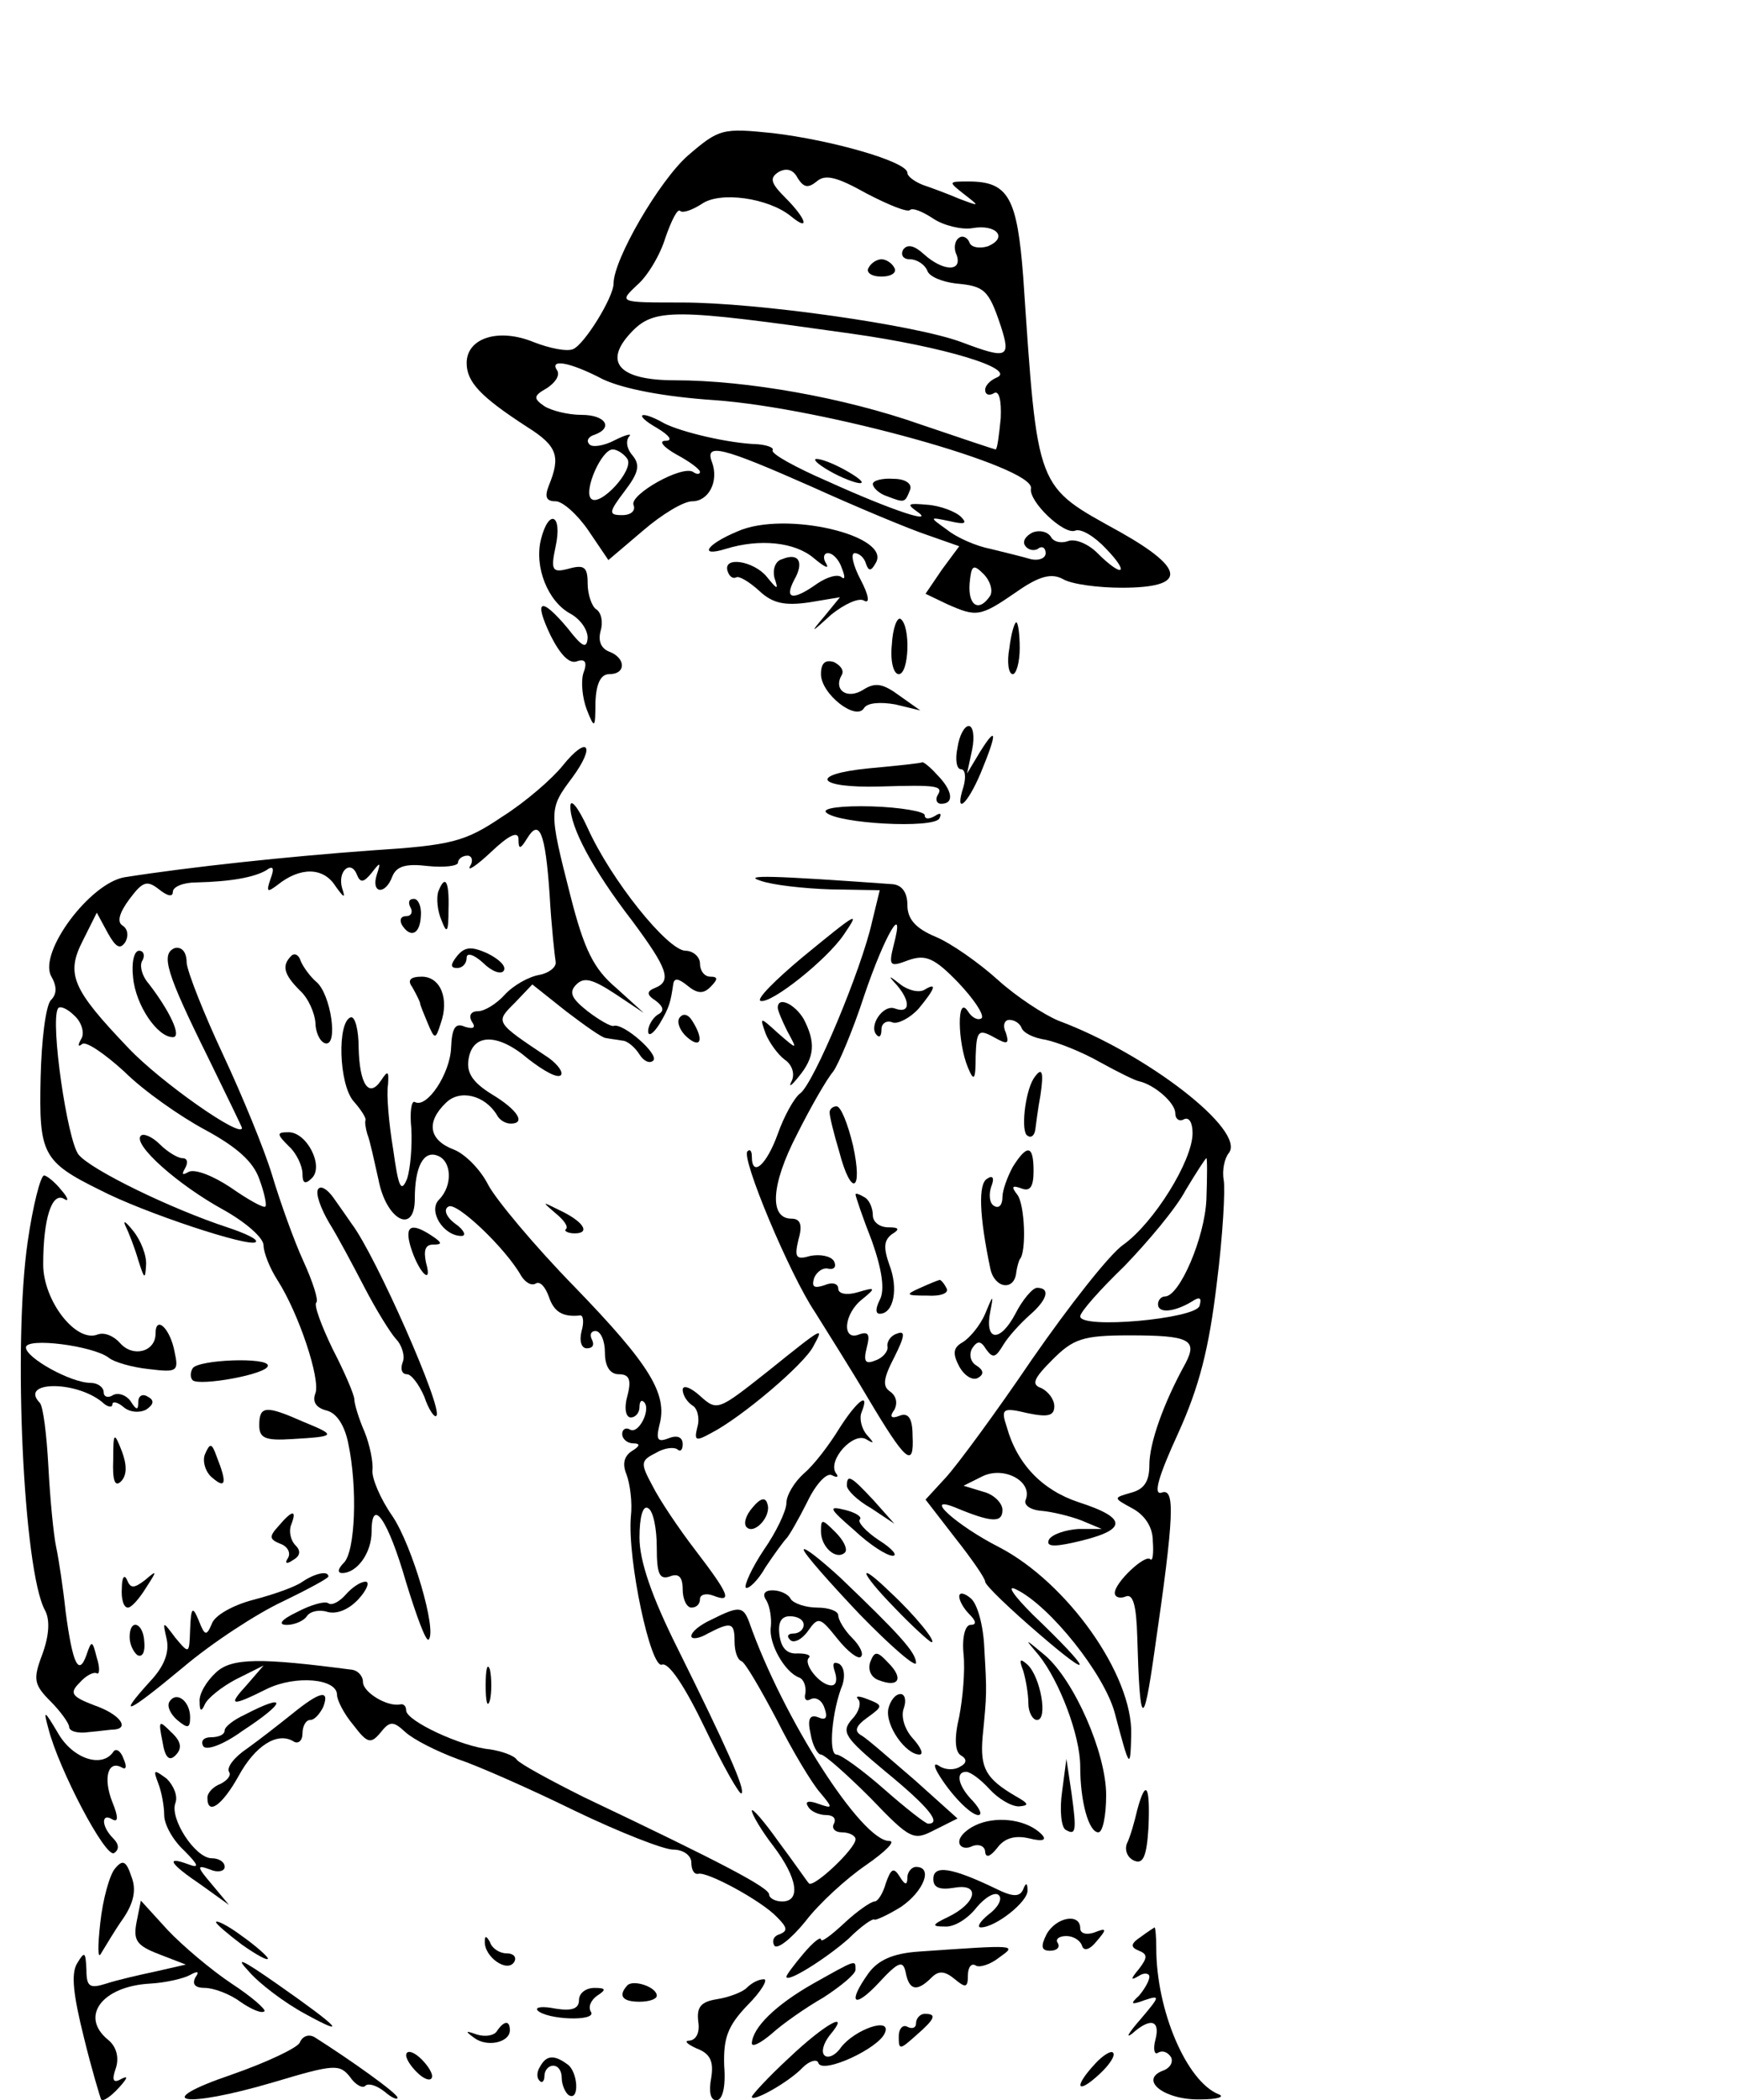 <?xml version="1.0" standalone="no"?>
<!DOCTYPE svg PUBLIC "-//W3C//DTD SVG 20010904//EN"
 "http://www.w3.org/TR/2001/REC-SVG-20010904/DTD/svg10.dtd">
<svg version="1.0" xmlns="http://www.w3.org/2000/svg"
 width="201pt" height="243pt" viewBox="0 0 201 243"
 preserveAspectRatio="xMidYMid meet">
<g transform="translate(0,243) scale(0.1,-0.1)"
fill="#000000" stroke="none">
<path d="M796 2250 c-33 -29 -86 -120 -86 -148 0 -16 -34 -71 -47 -76 -7 -3
-27 1 -45 8 -41 17 -78 5 -78 -24 0 -22 16 -39 70 -74 35 -22 39 -34 25 -68
-5 -13 -3 -18 8 -18 8 0 25 -15 38 -34 l23 -34 40 34 c22 19 47 34 57 34 19 0
31 23 23 45 -9 23 11 18 115 -28 53 -24 113 -49 134 -56 l37 -13 -20 -27 -19
-28 25 -12 c34 -15 38 -15 80 14 27 19 41 22 54 15 10 -6 41 -10 68 -10 75 0
75 21 -1 64 -99 55 -96 45 -113 296 -7 91 -17 110 -63 110 -24 0 -24 0 -5 -15
18 -14 18 -14 -6 -5 -14 6 -33 13 -42 16 -10 4 -18 10 -18 14 0 13 -88 38
-156 46 -58 6 -62 5 -98 -26z m149 -30 c10 9 24 5 58 -14 25 -13 47 -22 50
-19 3 3 15 -2 27 -10 12 -8 33 -13 45 -11 28 5 42 -11 18 -21 -10 -3 -19 -1
-21 4 -2 6 -8 9 -12 6 -5 -3 -7 -12 -3 -20 7 -20 -16 -19 -38 1 -11 10 -19 12
-24 5 -3 -6 0 -11 8 -11 8 0 17 -6 20 -13 2 -7 17 -13 33 -15 33 -3 38 -7 52
-49 12 -37 8 -39 -45 -19 -53 20 -237 46 -324 46 -73 0 -73 0 -52 20 12 10 27
35 33 55 7 20 14 34 17 31 3 -3 14 1 25 8 21 15 77 7 103 -14 23 -19 18 -3 -6
21 -17 17 -19 23 -8 30 9 5 17 3 22 -7 7 -11 12 -12 22 -4z m40 -176 c107 -15
193 -41 168 -51 -7 -3 -13 -9 -13 -14 0 -6 5 -7 10 -4 6 4 9 -8 8 -29 -2 -20
-4 -36 -6 -36 -1 0 -40 13 -87 29 -88 31 -201 51 -284 51 -65 0 -83 21 -51 55
27 29 50 28 255 -1z m-287 -53 c24 -11 70 -20 129 -24 126 -9 370 -77 366
-102 -3 -15 38 -54 51 -49 7 3 23 -7 36 -21 28 -29 19 -34 -10 -5 -11 11 -26
17 -34 14 -8 -3 -17 -1 -20 5 -4 6 -13 8 -21 5 -8 -4 -12 -10 -9 -15 3 -5 10
-7 15 -4 5 4 9 1 9 -5 0 -6 -8 -9 -17 -7 -10 3 -31 8 -47 12 -16 3 -39 13 -50
22 -21 15 -21 15 3 10 17 -4 21 -3 13 5 -6 6 -24 13 -39 14 -22 2 -24 1 -13
-7 25 -17 -27 0 -102 34 -37 16 -66 32 -64 36 2 3 -6 6 -17 7 -34 1 -88 14
-108 24 -28 16 -37 11 -9 -5 15 -9 19 -15 10 -15 -8 0 -3 -7 13 -16 15 -8 27
-17 27 -20 0 -3 -4 -3 -8 0 -13 8 -73 -26 -69 -38 3 -7 -3 -12 -13 -12 -16 0
-16 3 3 28 16 21 18 30 9 41 -7 8 -8 17 -4 22 4 4 -4 2 -16 -4 -13 -7 -27 -9
-30 -5 -4 4 -1 9 6 11 22 8 13 23 -15 23 -16 0 -35 5 -43 10 -13 9 -13 12 3
21 9 6 15 14 12 20 -10 14 13 11 53 -10z m28 -92 c8 -13 -32 -56 -42 -46 -9 9
12 57 25 57 5 0 13 -5 17 -11z m420 -158 c-13 -20 -26 -12 -24 14 2 21 4 23
16 11 8 -8 11 -19 8 -25z"/>
<path d="M1005 2120 c-3 -5 3 -10 15 -10 12 0 18 5 15 10 -3 6 -10 10 -15 10
-5 0 -12 -4 -15 -10z"/>
<path d="M960 1885 c14 -8 30 -14 35 -14 6 0 -1 6 -15 14 -14 8 -29 14 -35 14
-5 0 1 -6 15 -14z"/>
<path d="M1010 1870 c0 -4 7 -11 16 -14 21 -8 21 -8 27 7 3 7 -5 13 -19 13
-13 1 -24 -2 -24 -6z"/>
<path d="M626 1806 c-8 -32 8 -72 34 -86 11 -6 20 -18 20 -28 -1 -13 -6 -11
-23 11 -31 37 -40 34 -20 -8 11 -22 22 -34 31 -30 9 3 12 -1 7 -14 -3 -10 -1
-29 4 -42 9 -23 10 -22 10 9 1 21 6 32 16 32 20 0 19 19 0 26 -10 4 -13 13
-10 24 3 10 1 21 -5 25 -5 3 -10 17 -10 30 0 19 -4 22 -22 17 -19 -5 -21 -2
-15 26 8 37 -8 44 -17 8z"/>
<path d="M853 1815 c-36 -15 -45 -30 -13 -20 39 12 80 8 102 -11 12 -10 18
-13 14 -6 -4 6 -3 12 2 12 6 0 13 -8 16 -17 4 -10 4 -14 0 -11 -4 4 -16 1 -28
-7 -28 -20 -39 -19 -27 4 12 21 5 32 -14 24 -8 -2 -11 -12 -9 -21 5 -15 4 -15
-9 1 -15 18 -51 24 -45 6 2 -6 6 -9 10 -7 3 2 15 -5 27 -16 15 -14 29 -17 57
-13 l36 6 -18 -22 c-17 -20 -16 -20 8 2 15 12 32 20 38 16 7 -4 5 7 -4 24 -9
17 -12 31 -7 31 5 0 11 -5 13 -12 3 -9 6 -9 11 0 21 32 -105 62 -160 37z"/>
<path d="M1032 1684 c-2 -19 2 -34 8 -34 12 0 14 56 2 64 -4 2 -9 -11 -10 -30z"/>
<path d="M1168 1680 c-3 -16 -1 -30 4 -30 4 0 8 14 8 30 0 17 -2 30 -4 30 -2
0 -6 -13 -8 -30z"/>
<path d="M950 1650 c0 -23 41 -55 50 -39 4 6 19 7 36 4 l29 -7 -24 17 c-19 14
-28 16 -42 7 -19 -12 -35 0 -25 17 3 5 -1 11 -9 15 -10 3 -15 -1 -15 -14z"/>
<path d="M1108 1565 c-3 -14 -1 -25 4 -25 5 0 6 -9 3 -20 -11 -34 4 -22 20 16
19 46 19 56 -1 24 l-15 -25 6 28 c3 15 1 27 -4 27 -5 0 -11 -11 -13 -25z"/>
<path d="M651 1544 c-12 -15 -43 -42 -70 -59 -43 -29 -58 -33 -152 -39 -96 -7
-209 -19 -285 -31 -40 -7 -99 -86 -85 -114 7 -12 7 -21 0 -28 -6 -6 -11 -46
-12 -90 -2 -88 2 -97 69 -130 50 -26 174 -67 180 -60 3 3 -12 10 -33 17 -64
21 -157 66 -172 84 -13 16 -33 153 -24 169 2 4 11 0 19 -8 9 -8 12 -21 8 -27
-4 -7 -4 -10 1 -6 4 4 26 -11 49 -32 22 -22 65 -52 93 -67 37 -20 56 -37 63
-57 6 -16 9 -31 7 -32 -2 -2 -20 8 -40 22 -21 14 -42 22 -49 18 -7 -4 -8 -3
-4 4 4 7 3 12 -3 12 -5 0 -17 7 -26 16 -9 9 -19 13 -22 10 -10 -10 43 -57 96
-86 25 -14 46 -32 46 -41 0 -8 7 -26 16 -40 25 -39 50 -115 44 -131 -4 -10 1
-17 13 -20 12 -3 21 -18 25 -38 11 -52 8 -125 -5 -138 -7 -7 -8 -12 -2 -12 17
0 34 23 34 48 0 41 19 14 40 -59 12 -39 23 -69 26 -66 10 10 -19 109 -42 143
-14 20 -24 44 -23 53 1 9 -3 29 -9 44 -7 16 -12 33 -12 38 0 5 -11 31 -25 58
-13 27 -22 51 -19 54 3 2 -4 24 -15 48 -11 24 -27 69 -36 99 -9 30 -35 93 -57
140 -22 47 -41 95 -42 106 0 13 -6 19 -14 17 -16 -7 -10 -28 39 -127 21 -43
39 -80 39 -81 0 -13 -94 53 -131 92 -66 69 -73 86 -53 125 l16 32 13 -24 c9
-16 14 -19 20 -10 4 7 3 15 -3 19 -7 4 -4 15 8 31 15 20 20 22 34 11 10 -8 16
-9 16 -3 0 6 12 11 27 11 41 1 67 6 81 14 8 6 10 3 5 -10 -5 -15 -4 -16 8 -7
26 21 53 21 67 -1 10 -14 12 -15 8 -3 -6 20 10 34 17 16 4 -10 8 -9 17 2 10
13 11 13 6 -2 -7 -22 10 -24 18 -2 5 12 16 15 41 12 19 -2 35 0 35 4 0 4 5 8
11 8 5 0 7 -6 3 -12 -4 -7 7 0 24 16 21 20 32 25 32 15 0 -12 2 -12 10 1 14
23 21 8 26 -65 2 -36 6 -72 7 -78 1 -6 -8 -13 -19 -15 -12 -2 -30 -12 -40 -23
-9 -10 -23 -19 -31 -19 -8 0 -11 -5 -7 -12 5 -7 2 -9 -8 -6 -11 5 -15 -1 -16
-24 -1 -30 -28 -71 -42 -63 -4 2 -6 -12 -4 -31 1 -20 -1 -46 -5 -58 -7 -17
-10 -9 -16 34 -5 30 -8 64 -6 75 1 16 0 17 -8 5 -14 -21 -25 -5 -26 38 0 20
-4 36 -9 35 -16 -5 -14 -77 3 -97 9 -10 15 -20 14 -22 -1 -2 0 -9 2 -16 3 -7
8 -31 13 -53 9 -47 42 -64 42 -22 0 37 10 56 26 50 17 -6 18 -35 2 -51 -13
-13 5 -42 26 -42 6 0 3 7 -7 14 -11 8 -14 17 -8 20 9 6 66 -48 84 -80 5 -8 12
-12 17 -9 5 3 11 -4 15 -15 6 -18 16 -24 36 -22 4 1 5 -8 2 -18 -3 -12 0 -20
6 -20 7 0 9 4 6 10 -3 6 -1 10 4 10 6 0 11 -11 11 -25 0 -16 6 -25 16 -25 12
0 15 -6 10 -25 -4 -14 -2 -25 4 -25 5 0 10 5 10 12 0 6 2 9 5 6 9 -8 -6 -38
-16 -32 -5 3 -9 0 -9 -5 0 -6 6 -11 13 -11 8 0 8 -3 -2 -9 -9 -6 -11 -15 -6
-27 4 -11 7 -32 5 -49 -4 -50 23 -176 36 -171 8 3 27 -26 50 -74 21 -44 40
-77 42 -75 5 4 -17 53 -74 168 -30 60 -44 101 -44 128 0 24 4 38 10 34 6 -3
10 -24 10 -45 0 -31 3 -38 15 -34 10 4 15 0 15 -15 0 -12 5 -21 10 -21 6 0 10
4 10 10 0 5 7 7 15 4 23 -9 19 1 -20 52 -20 26 -42 59 -50 75 -14 26 -14 29 4
38 10 6 21 7 25 4 3 -3 6 -1 6 6 0 8 -6 11 -16 7 -13 -5 -15 -2 -11 15 10 36
-11 70 -98 160 -46 47 -91 101 -100 118 -9 18 -27 36 -40 41 -29 11 -32 32 -9
54 16 16 45 9 59 -14 3 -6 10 -10 16 -10 18 0 8 16 -22 34 -21 13 -29 24 -27
39 4 32 34 32 69 2 18 -14 34 -23 38 -19 3 3 -3 12 -14 20 -63 42 -62 41 -39
64 l20 21 39 -31 c21 -16 42 -31 46 -31 5 -1 14 -2 19 -3 6 0 15 -8 20 -16 5
-8 12 -11 16 -7 7 7 -35 44 -46 40 -3 -1 -17 7 -30 17 -19 15 -22 22 -13 31 9
9 19 6 45 -11 l33 -22 -32 29 c-26 22 -37 44 -53 107 -25 98 -25 100 2 136 28
38 18 50 -11 14z"/>
<path d="M1005 1541 c-70 -7 -60 -23 13 -21 66 2 74 1 67 -10 -3 -5 -1 -10 4
-10 16 0 13 16 -5 34 -8 9 -16 15 -17 14 -1 -1 -29 -4 -62 -7z"/>
<path d="M660 1497 c0 -24 25 -72 72 -133 40 -54 46 -69 26 -77 -10 -4 -10 -8
1 -15 9 -7 10 -12 2 -16 -6 -4 -11 -13 -11 -19 0 -7 6 -3 13 8 12 20 13 26 16
46 1 8 6 7 16 -1 12 -10 19 -10 27 -2 9 9 9 12 0 12 -7 0 -12 7 -12 15 0 8 -8
15 -17 15 -21 1 -86 82 -113 142 -11 24 -20 35 -20 25z"/>
<path d="M956 1490 c13 -13 124 -19 131 -7 3 6 1 7 -5 3 -7 -4 -12 -4 -12 1 0
4 -28 9 -61 10 -35 1 -58 -2 -53 -7z"/>
<path d="M880 1411 c14 -5 50 -9 81 -10 l57 -1 -9 -37 c-12 -54 -67 -186 -83
-198 -7 -5 -19 -27 -26 -47 -13 -36 -30 -51 -30 -26 0 6 -2 9 -5 6 -8 -7 49
-143 78 -186 13 -21 41 -65 61 -99 44 -74 54 -83 52 -44 0 20 -5 27 -15 23
-10 -4 -12 -1 -6 7 4 8 2 16 -5 21 -9 6 -8 15 5 40 12 24 13 31 3 27 -7 -2
-12 -9 -11 -15 1 -5 -5 -13 -14 -16 -12 -5 -14 -1 -10 15 4 15 2 19 -9 15 -20
-8 -18 24 4 41 16 13 15 14 -5 8 -13 -4 -23 -2 -23 4 0 6 -7 8 -16 4 -12 -4
-15 -2 -12 8 3 8 11 13 17 11 7 -1 9 3 6 9 -4 6 -16 8 -27 6 -17 -5 -19 -2
-14 19 5 17 2 24 -8 24 -26 0 -24 39 6 97 16 32 35 65 42 73 6 8 23 48 36 88
24 71 48 111 34 58 -6 -24 -4 -25 17 -17 20 7 30 3 58 -26 18 -19 30 -37 27
-41 -4 -3 -11 0 -16 8 -13 20 -12 -36 0 -65 7 -17 9 -15 9 13 1 29 3 32 21 22
16 -9 18 -8 14 5 -4 8 -2 15 4 15 6 0 12 -4 14 -9 2 -6 14 -12 28 -14 14 -3
42 -14 63 -26 20 -11 40 -21 45 -22 18 -4 42 -25 42 -37 0 -7 5 -10 10 -7 6 3
10 -4 10 -16 0 -32 -45 -104 -80 -129 -16 -11 -63 -71 -106 -133 -42 -62 -87
-123 -100 -137 l-23 -25 34 -44 c19 -24 35 -47 35 -51 0 -4 28 -31 63 -61 65
-56 61 -43 -8 23 -22 22 -31 35 -19 29 39 -19 102 -98 114 -143 17 -64 18 -67
19 -25 2 69 -74 176 -153 217 -49 25 -89 61 -51 46 43 -18 55 -18 55 -3 0 8
-10 18 -22 21 l-23 7 22 11 c25 12 58 -6 50 -27 -3 -6 5 -12 18 -13 12 -1 33
-6 46 -11 l24 -10 -27 0 c-15 -1 -30 -6 -34 -12 -4 -8 4 -9 27 -4 64 14 66 28
7 47 -42 14 -71 44 -83 87 -7 21 -5 23 24 16 24 -5 31 -3 31 8 0 8 -7 17 -15
21 -12 4 -9 11 13 33 24 24 35 28 89 28 69 0 79 -5 65 -32 -26 -47 -42 -93
-42 -118 0 -19 -6 -28 -21 -32 -21 -6 -21 -6 1 -18 15 -8 24 -22 24 -38 1 -14
0 -24 -3 -21 -6 6 -41 -27 -41 -39 0 -5 6 -7 13 -4 8 3 12 -10 13 -47 3 -105
7 -108 20 -16 23 158 24 189 8 183 -10 -3 -3 20 19 68 25 55 36 99 45 174 7
55 10 109 8 120 -2 11 1 25 6 31 20 26 -95 115 -197 153 -17 7 -49 28 -70 47
-22 20 -55 43 -72 50 -24 10 -33 21 -33 37 0 14 -6 23 -17 24 -139 10 -175 11
-153 4z m516 -369 c-2 -44 -31 -112 -48 -112 -4 0 -8 -4 -8 -9 0 -11 19 -9 39
3 9 6 12 5 9 -5 -5 -15 -138 -27 -138 -12 0 5 23 31 51 58 27 28 60 67 71 88
12 20 23 37 24 37 1 0 1 -21 0 -48z"/>
<path d="M507 1398 c-2 -7 -1 -22 4 -33 6 -16 8 -14 8 13 1 33 -4 41 -12 20z"/>
<path d="M475 1380 c3 -5 1 -10 -5 -10 -6 0 -8 -4 -5 -10 10 -16 21 -11 22 10
1 11 -3 20 -8 20 -6 0 -7 -4 -4 -10z"/>
<path d="M928 1322 c-31 -26 -53 -48 -48 -50 12 -4 76 47 96 76 19 28 19 29
-48 -26z"/>
<path d="M529 1324 c-8 -10 -8 -14 0 -14 6 0 11 5 11 12 0 6 8 4 19 -6 10 -10
21 -14 24 -9 3 5 -5 13 -19 20 -18 8 -26 8 -35 -3z"/>
<path d="M154 1299 c3 -32 28 -69 46 -69 11 0 -4 31 -28 62 -8 9 -11 22 -7 27
3 6 1 11 -4 11 -6 0 -9 -14 -7 -31z"/>
<path d="M337 1324 c-11 -11 -9 -21 10 -40 10 -9 17 -26 18 -37 0 -11 5 -22
11 -24 16 -5 7 57 -10 71 -7 6 -15 17 -18 24 -2 7 -7 10 -11 6z"/>
<path d="M477 1288 c4 -7 8 -15 9 -18 0 -3 5 -14 9 -24 8 -19 9 -19 15 0 10
28 0 54 -22 54 -13 0 -17 -4 -11 -12z"/>
<path d="M1038 1290 c16 -19 15 -33 -2 -27 -14 6 -32 -21 -21 -31 3 -3 5 0 5
7 0 7 6 11 13 8 6 -2 20 5 30 16 19 23 22 31 7 22 -6 -4 -19 -1 -28 6 -14 11
-15 11 -4 -1z"/>
<path d="M900 1264 c0 -3 5 -15 11 -27 12 -22 12 -22 -10 -3 -22 20 -22 20
-15 0 4 -10 14 -24 22 -30 9 -6 12 -17 8 -25 -4 -8 0 -5 8 5 19 23 20 40 6 67
-10 17 -30 27 -30 13z"/>
<path d="M786 1252 c-3 -5 1 -15 9 -22 16 -14 20 -3 6 19 -5 8 -11 9 -15 3z"/>
<path d="M1196 1182 c-10 -16 -15 -62 -7 -66 4 -3 8 0 9 7 1 7 3 24 6 40 4 27
2 34 -8 19z"/>
<path d="M960 1143 c0 -5 5 -25 11 -45 14 -54 28 -47 16 7 -6 25 -14 45 -19
45 -4 0 -8 -3 -8 -7z"/>
<path d="M334 1104 c9 -8 16 -23 16 -32 0 -11 3 -13 11 -5 14 14 -6 53 -27 53
-14 0 -14 -2 0 -16z"/>
<path d="M1172 1080 c-6 -11 -12 -27 -12 -35 0 -9 -4 -14 -10 -10 -5 3 -6 13
-3 22 4 10 2 14 -5 9 -10 -6 -9 -42 4 -104 5 -23 28 -26 30 -4 1 7 3 13 4 15
8 8 6 64 -3 75 -7 9 -6 11 5 7 10 -4 14 2 14 20 0 30 -7 32 -24 5z"/>
<path d="M32 993 c-17 -117 -5 -380 20 -426 6 -11 5 -29 -3 -51 -11 -29 -10
-35 10 -55 11 -11 21 -25 21 -29 0 -5 10 -8 23 -6 12 1 25 3 30 3 17 2 5 18
-24 28 -26 10 -29 14 -17 26 7 8 16 13 20 11 3 -2 4 6 0 18 -5 20 -6 21 -12 3
-9 -25 -16 -10 -24 50 -3 28 -8 61 -11 75 -3 14 -7 55 -9 93 -2 37 -6 70 -10
74 -24 25 41 26 72 1 6 -6 12 -7 12 -3 0 4 6 3 13 -3 7 -6 18 -7 26 -3 9 6 10
11 2 15 -6 4 -11 1 -11 -6 0 -10 -2 -10 -9 1 -5 7 -14 10 -20 7 -6 -4 -11 -2
-11 3 0 6 -7 11 -15 11 -23 0 -75 29 -75 41 0 12 78 2 96 -12 6 -5 27 -11 46
-13 33 -4 35 -3 30 20 -5 27 -22 43 -22 21 0 -21 -26 -28 -41 -11 -7 8 -18 13
-26 10 -25 -10 -63 39 -63 81 0 53 10 84 24 76 6 -4 5 1 -3 10 -7 9 -17 17
-20 17 -4 0 -13 -35 -19 -77z"/>
<path d="M368 1054 c-3 -5 3 -22 13 -39 10 -16 28 -50 41 -75 13 -25 29 -51
36 -59 7 -7 11 -20 8 -27 -3 -8 -1 -14 5 -14 5 0 14 -12 20 -26 5 -15 12 -25
14 -22 8 8 -70 185 -98 222 -4 6 -14 20 -21 30 -7 10 -15 15 -18 10z"/>
<path d="M990 1048 c0 -2 8 -26 19 -54 12 -34 15 -57 9 -68 -5 -10 -5 -16 0
-16 16 0 22 29 11 57 -7 20 -6 28 3 35 10 6 8 8 -4 8 -10 0 -18 6 -18 14 0 8
-4 18 -10 21 -5 3 -10 5 -10 3z"/>
<path d="M642 1027 c10 -8 16 -16 13 -19 -3 -2 2 -5 10 -5 19 0 10 14 -18 27
-20 10 -20 10 -5 -3z"/>
<path d="M145 1012 c4 -8 11 -26 15 -40 7 -22 8 -23 9 -6 1 11 -6 29 -15 40
-8 10 -12 13 -9 6z"/>
<path d="M475 988 c9 -30 26 -47 18 -19 -3 14 -1 21 8 21 11 0 11 2 -1 10 -24
16 -32 12 -25 -12z"/>
<path d="M1065 940 c-18 -8 -17 -9 8 -9 16 -1 26 3 22 9 -3 6 -7 10 -8 9 -1 0
-11 -4 -22 -9z"/>
<path d="M1175 910 c-18 -34 -36 -32 -29 3 4 20 3 19 -6 -3 -6 -14 -18 -28
-26 -33 -11 -6 -12 -13 -4 -28 6 -11 16 -17 22 -13 7 4 6 9 -2 14 -7 4 -9 13
-5 20 6 9 10 9 16 -1 8 -11 11 -10 20 5 6 10 20 25 30 34 21 18 25 32 9 32 -5
0 -17 -14 -25 -30z"/>
<path d="M888 843 c-57 -45 -58 -46 -78 -28 -11 10 -20 13 -20 7 0 -6 5 -14
11 -18 6 -3 9 -15 6 -25 -4 -16 -2 -17 16 -7 35 18 107 79 118 100 13 24 13
24 -53 -29z"/>
<path d="M223 847 c-3 -5 -3 -11 0 -14 8 -7 87 7 87 17 0 10 -80 7 -87 -3z"/>
<path d="M971 777 c-11 -18 -29 -42 -41 -52 -11 -10 -20 -25 -20 -34 0 -9 -12
-34 -26 -54 -14 -21 -23 -41 -21 -44 3 -2 14 8 23 24 10 15 21 30 24 33 3 3
14 22 24 42 10 21 23 35 29 31 6 -3 8 -2 4 3 -9 15 20 47 35 39 10 -6 10 -5 1
5 -6 7 -9 19 -6 26 10 25 -5 14 -26 -19z"/>
<path d="M300 781 c0 -15 7 -18 38 -16 51 3 52 4 13 20 -43 19 -51 19 -51 -4z"/>
<path d="M131 741 c-1 -24 2 -32 9 -25 7 7 7 19 1 35 -9 23 -10 22 -10 -10z"/>
<path d="M237 747 c-3 -8 1 -21 9 -27 15 -13 17 -6 5 24 -6 17 -8 17 -14 3z"/>
<path d="M980 711 c0 -5 12 -17 28 -26 l27 -18 -24 27 c-26 28 -31 31 -31 17z"/>
<path d="M871 686 c-8 -9 -11 -19 -7 -23 9 -9 29 13 24 27 -2 8 -8 7 -17 -4z"/>
<path d="M988 660 c18 -17 38 -30 45 -30 6 0 0 8 -16 18 -15 10 -25 21 -22 24
3 3 -5 8 -17 11 -20 5 -19 2 10 -23z"/>
<path d="M322 664 c-11 -12 -10 -15 2 -20 9 -3 13 -11 9 -17 -4 -6 -1 -7 6 -2
9 5 9 11 3 17 -6 6 -8 17 -5 24 7 18 1 17 -15 -2z"/>
<path d="M950 658 c0 -18 18 -34 28 -24 3 4 -2 14 -11 23 -16 16 -17 16 -17 1z"/>
<path d="M930 637 c0 -4 29 -37 65 -75 36 -37 65 -62 65 -56 0 12 -19 33 -88
99 -23 21 -42 36 -42 32z"/>
<path d="M141 593 c-1 -13 2 -23 7 -23 4 0 13 10 21 23 13 20 13 21 -1 9 -13
-10 -17 -10 -21 0 -3 7 -6 3 -6 -9z"/>
<path d="M350 600 c-8 -6 -34 -15 -57 -21 -23 -6 -45 -18 -48 -28 -6 -14 -8
-14 -15 4 -7 17 -9 16 -10 -10 -1 -29 -1 -29 -17 -10 -15 20 -15 20 -10 -2 3
-15 -3 -31 -19 -48 -40 -44 -27 -38 38 16 33 28 85 62 115 76 29 14 53 27 53
29 0 7 -15 4 -30 -6z"/>
<path d="M1035 570 c21 -22 41 -40 43 -40 6 0 -19 31 -47 57 -40 39 -37 25 4
-17z"/>
<path d="M400 585 c-7 -8 -16 -13 -20 -10 -4 3 -21 -2 -36 -10 -19 -9 -23 -15
-12 -15 9 0 20 5 23 10 4 6 15 8 24 5 11 -3 25 3 36 15 10 11 13 20 8 20 -6 0
-16 -7 -23 -15z"/>
<path d="M887 578 c4 -7 6 -21 5 -30 -3 -19 16 -53 33 -59 5 -2 8 -10 7 -18
-2 -7 1 -10 6 -7 6 3 13 -1 16 -10 4 -11 2 -15 -7 -11 -10 4 -13 -2 -9 -19 2
-13 8 -24 12 -24 4 0 30 -23 57 -50 47 -49 50 -50 75 -37 l26 13 -49 44 c-28
24 -55 48 -62 52 -9 5 -7 11 7 21 18 13 18 14 0 21 -10 4 -15 4 -11 0 4 -4 1
-15 -7 -23 -13 -15 -9 -21 39 -61 50 -41 65 -60 49 -60 -3 0 -26 18 -51 40
-25 22 -50 40 -55 40 -10 0 -5 52 7 81 3 10 2 20 -4 24 -7 3 -8 0 -5 -9 3 -9
2 -16 -4 -16 -13 0 -33 25 -26 32 3 3 -3 5 -13 5 -12 -1 -19 6 -21 21 -2 15 2
22 12 22 9 0 16 -4 16 -10 0 -5 -5 -10 -12 -10 -6 0 -8 -3 -4 -7 4 -5 14 0 21
10 12 17 14 16 34 -9 12 -15 24 -24 27 -21 4 3 -1 13 -10 22 -9 9 -16 21 -16
26 0 5 -11 9 -24 9 -14 0 -28 5 -31 10 -3 6 -13 10 -21 10 -10 0 -12 -5 -7
-12z"/>
<path d="M1110 583 c0 -5 5 -14 12 -21 8 -8 8 -12 1 -12 -6 0 -10 -14 -8 -34
2 -19 -1 -51 -5 -72 -6 -25 -5 -41 2 -45 7 -4 7 -9 -1 -13 -6 -4 -16 -4 -23 0
-7 5 -8 2 -3 -7 14 -24 38 -49 47 -49 5 0 2 7 -6 16 -17 17 -21 34 -8 34 5 0
17 -9 27 -20 10 -11 25 -20 34 -20 12 1 12 3 -4 12 -34 20 -41 32 -38 68 5 51
5 51 2 103 -1 26 -8 52 -16 58 -7 6 -13 7 -13 2z"/>
<path d="M823 556 c-13 -6 -23 -14 -23 -19 0 -4 9 -3 19 3 27 14 31 13 31 -9
0 -11 3 -21 8 -23 4 -1 22 -32 41 -68 18 -36 41 -74 50 -84 15 -18 15 -19 -2
-13 -11 4 -16 3 -12 -3 3 -6 13 -10 21 -10 8 0 12 -4 9 -10 -3 -5 1 -10 9 -10
9 0 16 -4 16 -8 0 -11 -49 -57 -54 -51 -2 2 -17 24 -35 48 -17 24 -31 40 -31
36 0 -4 11 -23 25 -41 28 -37 32 -64 10 -64 -8 0 -15 4 -15 8 0 8 -53 36 -215
113 -38 19 -73 38 -77 43 -3 5 -18 10 -31 12 -33 3 -97 33 -97 45 0 5 -3 8 -7
7 -15 -3 -43 14 -43 26 0 7 -6 13 -12 14 -106 14 -140 14 -158 -3 -11 -10 -20
-25 -19 -34 0 -11 2 -12 6 -3 3 7 19 20 36 29 l32 16 -19 -22 c-23 -25 -19
-26 23 -5 33 16 81 12 81 -7 0 -6 8 -22 19 -35 16 -21 20 -22 31 -9 11 14 15
14 29 1 10 -9 36 -22 60 -31 24 -8 85 -35 136 -60 52 -25 103 -45 114 -45 12
0 21 -7 21 -15 0 -8 3 -14 8 -13 10 3 73 -31 91 -50 12 -12 13 -16 3 -20 -7
-2 -9 -8 -6 -13 3 -5 19 7 36 28 16 21 48 50 70 65 23 16 35 28 27 28 -32 0
-123 142 -162 253 -7 19 -12 19 -44 3z"/>
<path d="M150 536 c0 -8 4 -17 9 -21 6 -3 9 4 8 15 -1 23 -17 28 -17 6z"/>
<path d="M1202 515 c24 -30 48 -93 48 -129 0 -41 10 -76 21 -76 5 0 9 19 9 43
0 49 -37 133 -71 162 -24 20 -24 20 -7 0z"/>
<path d="M1007 507 c-3 -9 1 -18 10 -21 23 -9 29 2 11 20 -13 14 -16 14 -21 1z"/>
<path d="M562 480 c0 -19 2 -27 5 -17 2 9 2 25 0 35 -3 9 -5 1 -5 -18z"/>
<path d="M1184 497 c3 -10 6 -27 6 -38 0 -10 5 -19 10 -19 13 0 4 50 -11 64
-9 8 -10 6 -5 -7z"/>
<path d="M196 461 c-3 -5 1 -14 9 -21 12 -10 15 -10 15 3 0 19 -16 31 -24 18z"/>
<path d="M338 447 c-15 -12 -38 -30 -52 -40 -15 -10 -24 -22 -21 -27 3 -4 -2
-10 -10 -14 -8 -3 -15 -10 -15 -16 0 -21 17 -9 36 25 19 35 45 52 64 40 5 -3
10 1 10 9 0 9 4 16 9 16 5 0 11 7 15 15 8 21 -4 18 -36 -8z"/>
<path d="M1028 453 c-4 -19 20 -53 36 -53 5 0 2 8 -8 19 -9 10 -14 25 -10 35
3 9 1 16 -4 16 -6 0 -12 -8 -14 -17z"/>
<path d="M283 446 c-13 -6 -23 -14 -23 -18 0 -5 -7 -8 -16 -8 -8 0 -12 -4 -9
-10 3 -6 23 1 45 17 52 34 53 45 3 19z"/>
<path d="M56 430 c12 -47 66 -150 76 -144 6 4 6 10 -1 17 -14 14 -14 30 -1 22
7 -4 7 3 0 20 -11 28 -5 49 11 40 5 -3 6 1 2 10 -3 9 -9 13 -12 8 -13 -19 -47
-8 -64 22 -16 27 -17 27 -11 5z"/>
<path d="M188 415 c3 -19 8 -23 15 -16 8 8 7 16 -5 27 -14 14 -15 14 -10 -11z"/>
<path d="M1229 357 c-3 -21 -1 -41 4 -44 12 -7 13 -2 7 42 l-6 40 -5 -38z"/>
<path d="M183 367 c4 -10 7 -27 7 -37 0 -11 10 -29 23 -41 17 -17 18 -21 5
-16 -27 10 -22 1 15 -24 l32 -23 -20 24 c-17 20 -18 23 -2 17 9 -4 17 -2 17 3
0 6 -7 10 -15 10 -19 0 -49 46 -42 64 3 8 -2 20 -10 28 -15 11 -16 11 -10 -5z"/>
<path d="M1316 336 c-3 -13 -8 -31 -12 -39 -3 -8 1 -17 9 -20 10 -4 14 6 16
39 2 48 -3 57 -13 20z"/>
<path d="M1133 320 c-13 -5 -23 -14 -23 -21 0 -6 7 -9 15 -5 8 3 15 0 15 -7 1
-7 6 -5 14 5 8 11 20 15 37 11 16 -4 21 -2 14 5 -16 16 -48 21 -72 12z"/>
<path d="M133 268 c-6 -7 -14 -35 -17 -63 -3 -27 -3 -43 1 -35 5 8 16 27 26
41 12 18 15 33 9 48 -6 18 -10 20 -19 9z"/>
<path d="M1025 251 c-3 -11 -9 -21 -13 -21 -4 0 -20 -11 -35 -25 -15 -14 -27
-23 -27 -19 0 4 -9 -3 -20 -16 -11 -13 -20 -25 -20 -27 0 -8 46 21 72 44 14
14 28 24 30 22 1 -1 15 5 31 15 26 18 37 46 17 46 -5 0 -10 -6 -10 -12 0 -10
-3 -9 -9 1 -7 11 -10 9 -16 -8z"/>
<path d="M1080 256 c0 -10 7 -13 25 -10 30 5 25 -18 -8 -34 -19 -9 -19 -11 -4
-11 11 -1 27 9 37 22 10 12 22 19 26 14 4 -4 -1 -14 -12 -22 -10 -8 -14 -15
-9 -15 17 0 55 30 54 43 0 9 -2 9 -5 1 -4 -9 -12 -9 -32 1 -50 24 -72 28 -72
11z"/>
<path d="M158 206 c-4 -21 0 -27 26 -37 l31 -12 -35 -8 c-19 -4 -45 -10 -57
-14 -19 -6 -23 -4 -23 16 -1 21 -2 22 -11 7 -7 -12 -4 -37 8 -85 9 -37 19 -70
20 -72 2 -3 11 3 21 14 9 10 11 14 3 10 -10 -6 -12 -2 -7 12 4 12 1 25 -9 33
-33 27 -7 62 49 65 18 1 39 6 46 10 9 5 11 4 6 -3 -4 -8 0 -12 11 -12 10 0 29
-7 41 -16 13 -9 25 -14 28 -11 2 2 -15 17 -38 32 -24 16 -57 44 -74 62 l-31
34 -5 -25z"/>
<path d="M250 206 c0 -2 14 -14 30 -26 17 -12 30 -19 30 -16 0 2 -13 14 -30
26 -16 12 -30 19 -30 16z"/>
<path d="M1211 192 c-7 -14 -6 -19 4 -19 8 0 12 4 9 9 -3 4 1 8 10 8 8 0 16
-5 18 -11 2 -7 9 -5 17 5 12 14 12 16 -3 10 -9 -3 -16 -1 -16 5 0 18 -28 13
-39 -7z"/>
<path d="M1320 189 c-12 -8 -12 -12 -2 -16 10 -4 10 -8 0 -21 -10 -12 -10 -14
0 -8 6 4 12 3 12 -1 0 -5 -6 -15 -12 -22 -11 -10 -9 -11 7 -5 18 6 17 4 -5
-22 -14 -16 -18 -23 -10 -17 21 19 33 16 27 -7 -3 -11 -1 -18 3 -15 5 3 11 1
15 -5 3 -6 -1 -13 -10 -16 -27 -11 3 -34 44 -33 20 0 29 3 21 6 -37 15 -72 97
-72 169 0 13 -1 24 -2 24 0 0 -8 -5 -16 -11z"/>
<path d="M561 184 c-1 -18 26 -37 34 -24 3 5 0 10 -9 10 -8 0 -17 6 -19 13 -4
7 -6 8 -6 1z"/>
<path d="M1063 172 c-30 -2 -47 -10 -58 -25 -25 -35 -17 -42 12 -11 23 25 28
26 31 12 4 -21 13 -23 30 -6 8 8 15 8 27 -2 12 -10 15 -10 15 4 0 10 4 15 9
12 4 -3 17 1 27 9 21 15 22 15 -93 7z"/>
<path d="M288 149 c12 -14 41 -36 65 -49 51 -28 40 -16 -33 35 -40 28 -49 32
-32 14z"/>
<path d="M941 135 c-44 -25 -70 -51 -71 -69 0 -5 10 0 23 11 12 11 39 30 60
42 20 13 37 27 37 32 0 12 1 12 -49 -16z"/>
<path d="M726 133 c-11 -12 -6 -19 14 -19 11 0 20 3 20 7 0 10 -27 19 -34 12z"/>
<path d="M864 130 c-5 -5 -21 -11 -34 -13 -19 -3 -24 -9 -22 -26 2 -12 -2 -21
-10 -22 -7 0 -3 -4 8 -9 16 -6 20 -15 17 -34 -3 -16 -1 -26 6 -26 7 0 11 15 9
40 -1 32 4 46 27 70 16 16 24 30 19 30 -6 0 -14 -4 -20 -10z"/>
<path d="M670 116 c0 -10 -8 -13 -27 -10 -15 3 -24 2 -21 -2 11 -11 68 -13 62
-2 -4 6 0 14 7 19 11 7 10 9 -3 9 -10 0 -18 -6 -18 -14z"/>
<path d="M1060 89 c0 -5 -4 -7 -10 -4 -5 3 -10 -2 -10 -11 0 -16 1 -16 20 1
23 20 24 25 10 25 -5 0 -10 -5 -10 -11z"/>
<path d="M575 80 c-3 -5 -13 -7 -23 -4 -14 5 -14 4 -3 -4 15 -11 41 -5 41 9 0
12 -7 11 -15 -1z"/>
<path d="M913 49 c-24 -22 -43 -43 -43 -45 0 -7 43 17 59 34 8 8 17 10 18 5 5
-13 70 17 77 35 8 19 -35 4 -51 -17 -6 -9 -15 -13 -19 -9 -4 4 -1 14 6 23 26
31 -6 13 -47 -26z"/>
<path d="M347 67 c-2 -6 -38 -23 -78 -37 -97 -33 -57 -40 48 -9 70 21 76 21
88 6 6 -9 15 -14 18 -10 4 3 13 0 22 -7 8 -7 15 -10 15 -7 0 5 -55 44 -96 70
-7 4 -14 1 -17 -6z"/>
<path d="M470 52 c0 -5 7 -15 15 -22 8 -7 15 -8 15 -2 0 5 -7 15 -15 22 -8 7
-15 8 -15 2z"/>
<path d="M1267 42 c-25 -27 -21 -36 5 -12 12 11 19 22 16 25 -2 3 -12 -3 -21
-13z"/>
<path d="M625 39 c-4 -6 -4 -13 -1 -16 3 -4 6 -1 6 5 0 7 5 12 10 12 6 0 10
-6 10 -14 0 -8 4 -17 8 -20 13 -8 11 28 -2 36 -15 11 -24 10 -31 -3z"/>
</g>
</svg>
